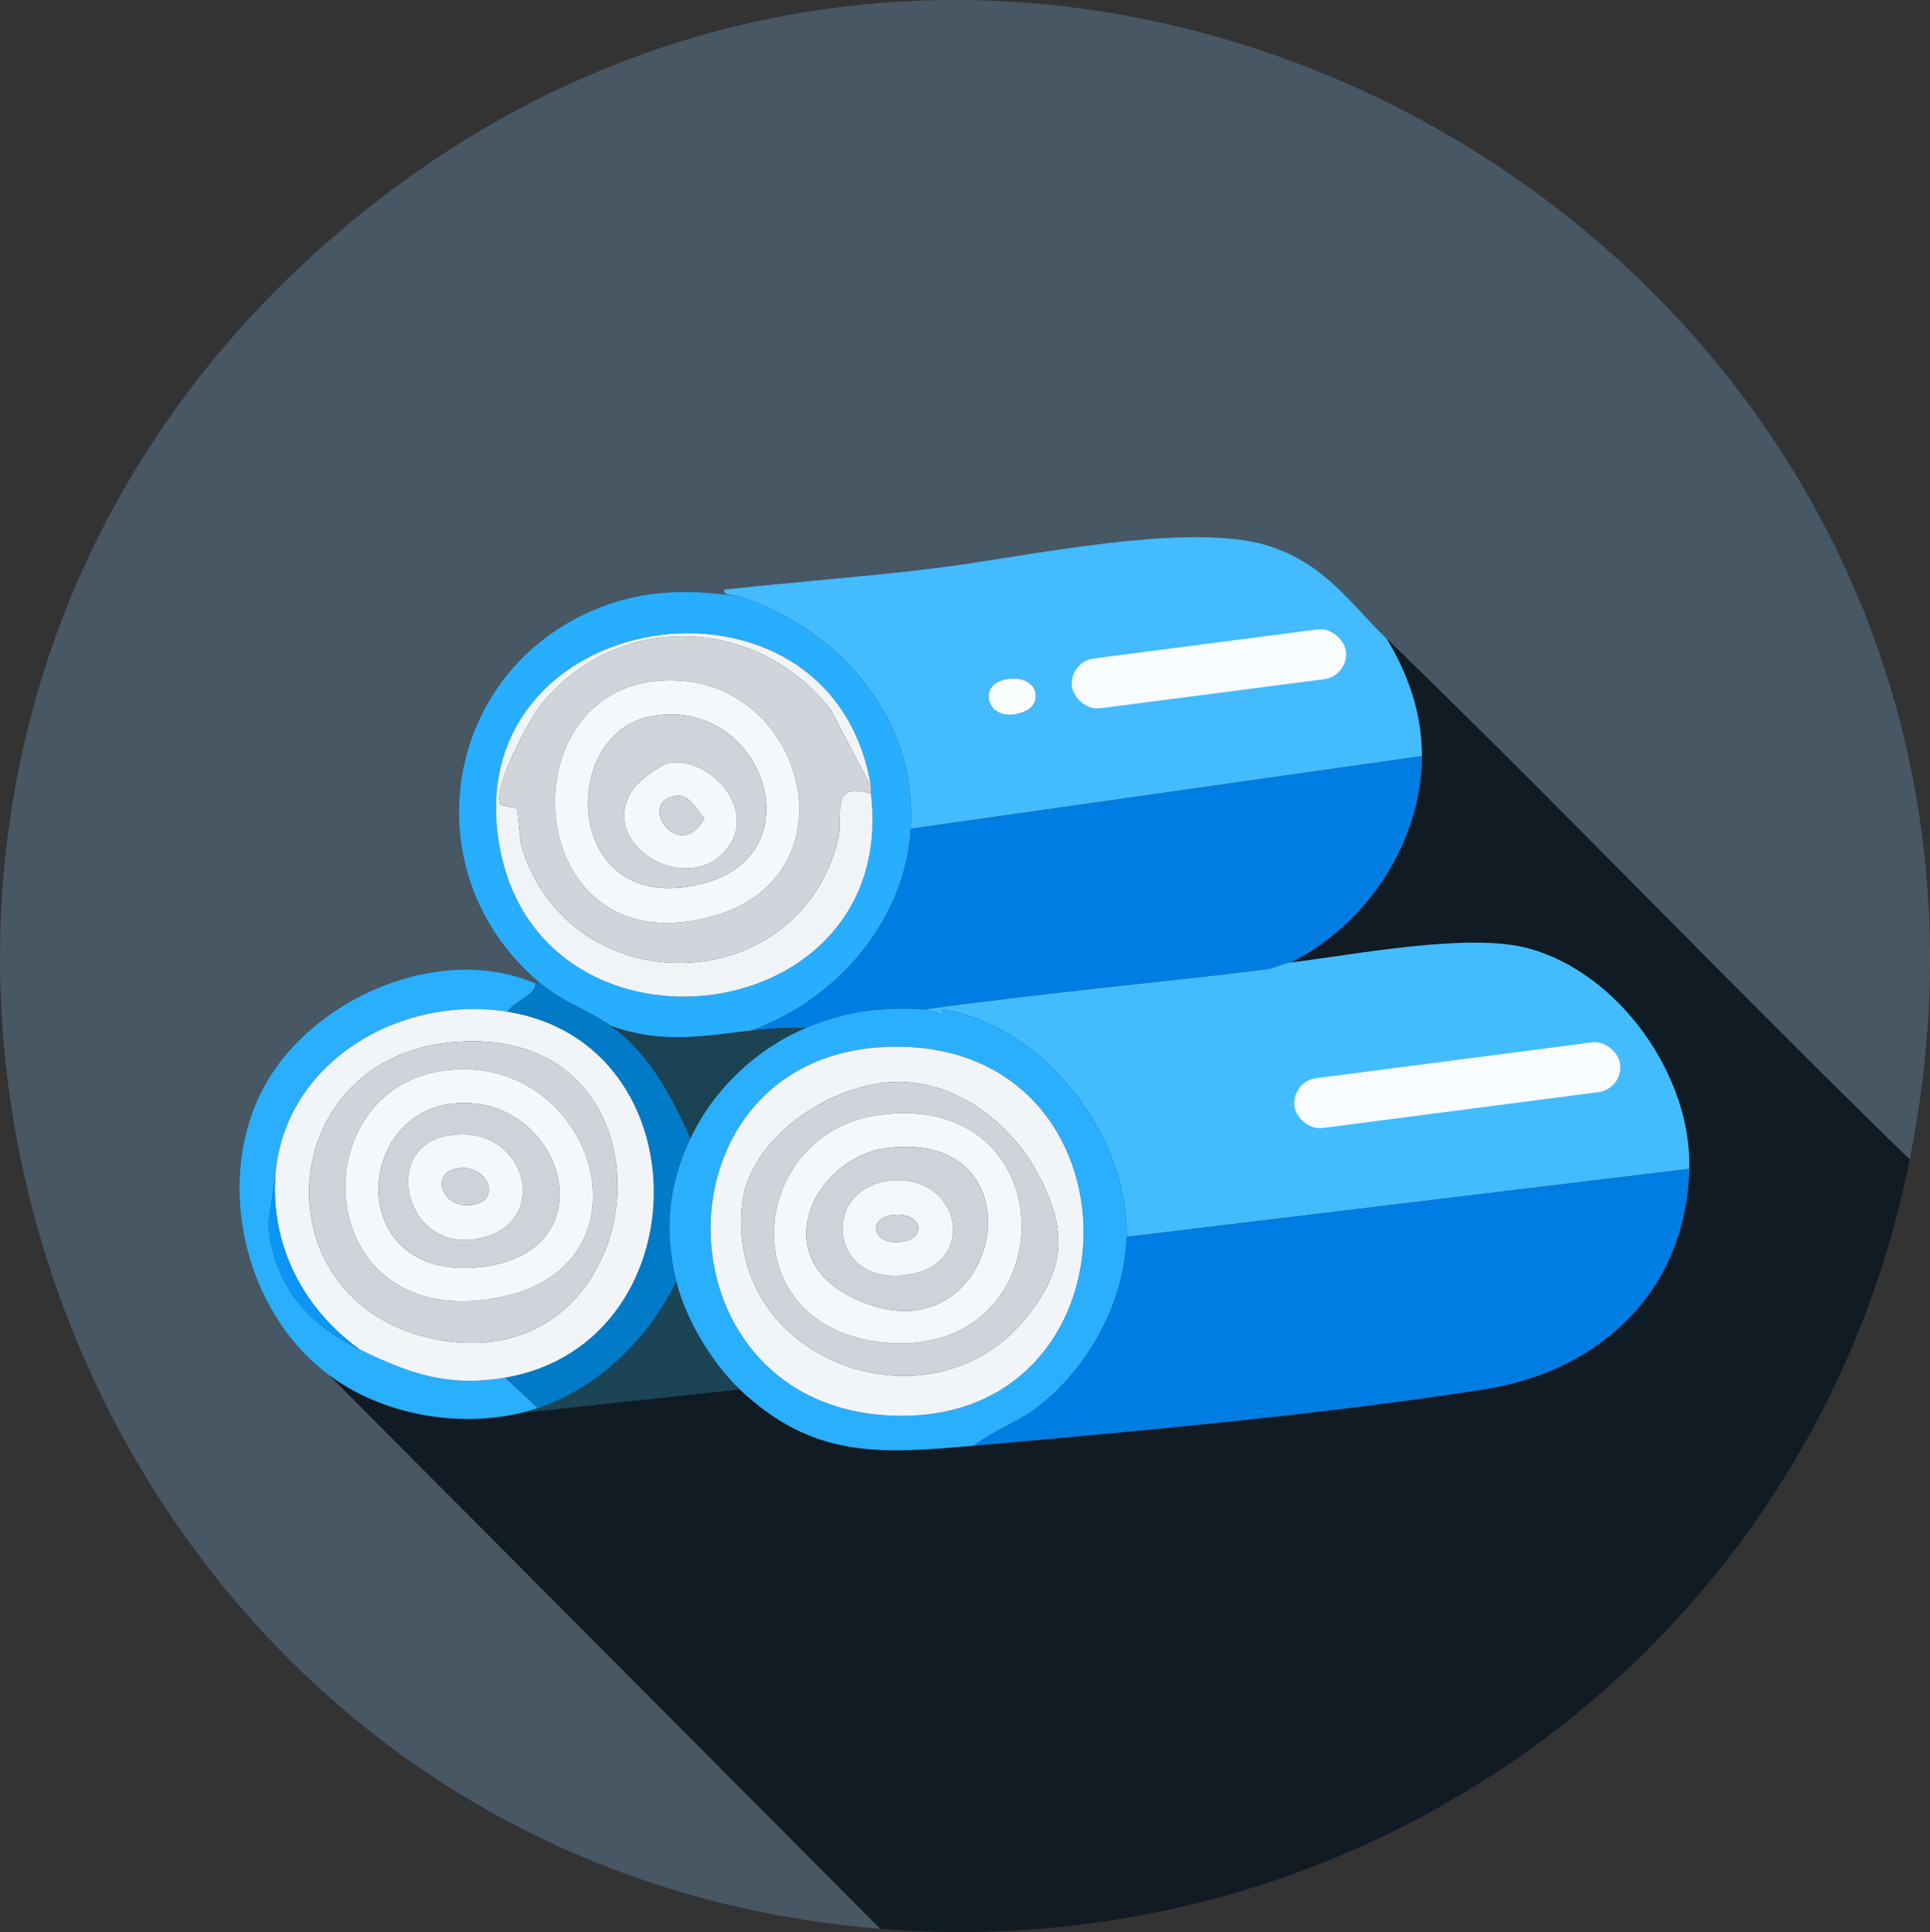 <?xml version="1.0" encoding="UTF-8"?>
<svg id="Ebene_2" data-name="Ebene 2" xmlns="http://www.w3.org/2000/svg" viewBox="0 0 823.08 823.73"><rect x="0" y="0" width="823.08" height="823.73" fill="#333333" stroke="none"/>
  <defs>
    <style>
      .cls-1 {
        fill: #cfd5db;
      }

      .cls-2 {
        fill: #cdd3d9;
      }

      .cls-3 {
        fill: #f1f5f8;
      }

      .cls-4 {
        fill: #f8fcfe;
      }

      .cls-5 {
        fill: #ced4da;
      }

      .cls-6 {
        fill: #f2f8fa;
      }

      .cls-7 {
        fill: #43bcfe;
      }

      .cls-8 {
        fill: #f0f4f7;
      }

      .cls-9 {
        fill: #0a95f7;
      }

      .cls-10 {
        fill: #f9fdfe;
      }

      .cls-11 {
        fill: #ced3d9;
      }

      .cls-12 {
        fill: #007de3;
      }

      .cls-13 {
        fill: #43bbfe;
      }

      .cls-14 {
        fill: #1c4353;
      }

      .cls-15 {
        fill: #ced3da;
      }

      .cls-16 {
        fill: #29affe;
      }

      .cls-17 {
        fill: #28aefe;
      }

      .cls-18 {
        fill: #f3f8fb;
      }

      .cls-19 {
        fill: #475764;
      }

      .cls-20 {
        fill: #101b24;
      }

      .cls-21 {
        fill: #017ac7;
      }

      .cls-22 {
        fill: #1b4557;
      }

      .cls-23 {
        fill: #f2f8fb;
      }
    </style>
  </defs>
  <g id="Ebene_1" data-name="Ebene 1">
    <path class="cls-19" d="M814.43,494.37c-75.25-73.03-147.63-149.09-223-222-16.11-15.58-25.45-30.77-48.5-39-33.93-12.12-106.81,4.43-145,9-29.57,3.54-59.39,5.78-89,9-1.33,2.55,4.5,2.35,6.5,3-21.01-3.19-40.43-3.1-60.5,5-66.38,26.81-79.8,112.53-25.5,159,.18,1.16-1,.93-1,1-40.07-17.47-94.01,5.57-115,42.5-22.69,39.92-9.97,97.22,27,124.5l235,236C20.29,793.96-130.74,347.16,134.93,107.37c294.03-265.39,757.18-1.76,679.5,387Z"/>
    <path class="cls-13" d="M591.43,272.37c9.18,15,15.12,32.11,15,50l-218,31c2.92-47.97-31.38-85.38-73-99-2-.65-7.83-.45-6.5-3,29.61-3.22,59.43-5.46,89-9,38.19-4.57,111.07-21.12,145-9,23.05,8.23,32.39,23.42,48.5,39ZM559.93,272.37c-27.1.02-62.78,11.88-91,12-10.03,12.5,1.16,13.39,12,13,10.33-.38,76.89-8.39,84-11,8.86-3.24,7.09-14.01-5-14ZM432.93,289.37c-18.18-.54-12.78,20.98,4,14,7.58-3.15,6.13-13.7-4-14Z"/>
    <path class="cls-17" d="M315.43,254.37c41.62,13.62,75.92,51.03,73,99-2.4,39.39-31.74,73-68,86-21.11,2.57-38.85,5.75-60-2-10.17-7.18-19.99-9.58-31-19-54.3-46.47-40.88-132.19,25.5-159,20.07-8.1,39.49-8.19,60.5-5ZM371.43,338.37c-.11-.97.15-2.05,0-3-16.73-102.71-179.14-77.42-158,27.5,19.09,94.75,169.93,76.59,158-24.5Z"/>
    <path class="cls-8" d="M371.43,335.37l-17-32.5c-31.22-40.61-91.49-42.81-124-2-4.88,6.13-20.62,35.56-17,42,.57,1.02,6.51,1.28,7,2,.45.67,1.26,13.54,2,16,20.36,67.41,117.95,66.08,135-3,2.47-9.99-3.98-25.04,14-19.5,11.93,101.09-138.91,119.25-158,24.5-21.14-104.92,141.27-130.21,158-27.5Z"/>
    <path class="cls-1" d="M371.43,335.37c.15.95-.11,2.03,0,3-17.98-5.54-11.53,9.51-14,19.5-17.05,69.08-114.64,70.41-135,3-.74-2.46-1.55-15.33-2-16-.49-.72-6.43-.98-7-2-3.62-6.44,12.12-35.87,17-42,32.51-40.81,92.78-38.61,124,2l17,32.5ZM279.93,290.37c-65.7,6.39-55.95,123.76,25,100,62.03-18.21,37.19-106.05-25-100Z"/>
    <path class="cls-20" d="M814.43,494.37c-41.14,205.88-229.8,344.74-439,328l-235-236c22.88,16.88,54.54,22.47,82,16l93-10c31.58,29.8,60.18,27.51,100,24,69.49-6.12,148.99-13.28,217.5-24,49.38-7.72,86.14-41.85,87.5-94,1.04-39.71-29.9-83.45-68.5-94-25.33-6.92-73.96,2.68-101.5,6,32.48-16.07,55.75-51.3,56-88,.12-17.89-5.82-35-15-50,75.37,72.91,147.75,148.97,223,222Z"/>
    <path class="cls-10" d="M432.93,289.37c10.13.3,11.58,10.85,4,14-16.78,6.98-22.18-14.54-4-14Z"/>
    <path class="cls-23" d="M279.93,290.37c62.19-6.05,87.03,81.79,25,100-80.95,23.76-90.7-93.61-25-100ZM277.93,305.37c-40.93,7.35-37.44,87.95,23,71,47.13-13.21,24.17-79.47-23-71Z"/>
    <path class="cls-5" d="M277.93,305.37c47.17-8.47,70.13,57.79,23,71-60.44,16.95-63.93-63.65-23-71ZM284.93,325.37c-3.04.57-12.48,7.71-14.5,10.5-17.77,24.52,25.24,48.77,41,24,10.42-16.38-9.62-37.65-26.5-34.5Z"/>
    <path class="cls-12" d="M606.43,322.37c-.25,36.7-23.52,71.93-56,88-2.76.33-7.62,2.65-10.5,3-48.48,5.83-97.15,10.29-145.5,17-18.98-1.07-33.58.7-51,8-6.92-.46-16.14.17-23,1,36.26-13,65.6-46.61,68-86l218-31Z"/>
    <path class="cls-23" d="M284.93,325.37c16.88-3.15,36.92,18.12,26.5,34.5-15.76,24.77-58.77.52-41-24,2.02-2.79,11.46-9.93,14.5-10.5ZM287.93,339.37c-16.74,2.87,1.93,29.13,12.5,9.5-3.55-3.87-6.52-10.53-12.5-9.5Z"/>
    <path class="cls-11" d="M287.93,339.37c5.98-1.03,8.95,5.63,12.5,9.5-10.57,19.63-29.24-6.63-12.5-9.5Z"/>
    <path class="cls-7" d="M720.43,498.37l-240,29c.95-42.91-34.72-89.15-77.5-97-2.64-.48.04,2.14-1,2-1.74-.24-6.28-1.93-7.5-2,48.35-6.71,97.02-11.17,145.5-17,2.88-.35,7.74-2.67,10.5-3,27.54-3.32,76.17-12.92,101.5-6,38.6,10.55,69.54,54.29,68.5,94ZM674.93,448.37c-33.23.79-72.88,13.12-107,14-9.23,11.25-.82,13.24,10,13,16.89-.37,88.08-8.68,103-13,11.88-3.44,9.83-14.38-6-14Z"/>
    <path class="cls-16" d="M228.43,419.37c.07,4.8-8.7,7.23-12,12-45.77-7.42-95.5,21.53-99,70l-3,20.5c2.07,26.27,17.23,42.9,39,53.5,21.05,10.25,37.62,16.18,62,12l14,13c-2.25.75-4.68,1.45-7,2-27.46,6.47-59.12.88-82-16-36.97-27.28-49.69-84.58-27-124.5,20.99-36.93,74.93-59.97,115-42.5Z"/>
    <path class="cls-21" d="M260.43,437.37c16.36,11.55,26.16,30.1,34,48-9.51,20.37-11.24,39.06-6,61-11.66,24.15-33.11,45.39-59,54l-14-13c83.52-14.32,85.18-142.34,1-156,3.3-4.77,12.07-7.2,12-12,0-.07,1.18.16,1-1,11.01,9.42,20.83,11.82,31,19Z"/>
    <path class="cls-3" d="M216.43,431.37c84.18,13.66,82.52,141.68-1,156-24.38,4.18-40.95-1.75-62-12-23.92-17.1-38.15-44.27-36-74,3.5-48.47,53.23-77.42,99-70ZM192.93,444.37c-76.34,6.91-82.88,109.11-10,126,97.19,22.52,113.1-135.34,10-126Z"/>
    <path class="cls-16" d="M394.43,430.37c1.22.07,5.76,1.76,7.5,2,1.04.14-1.64-2.48,1-2,42.78,7.85,78.45,54.09,77.5,97-.61,27.66-16.59,56.57-38.5,73-8.45,6.34-18.31,9.54-26.5,16-39.82,3.51-68.42,5.8-100-24-11.83-11.16-23.23-30.22-27-46-5.24-21.94-3.51-40.63,6-61,9.62-20.6,27.98-38.19,49-47,17.42-7.3,32.02-9.07,51-8ZM377.93,446.37c-99.87,3.98-99.47,149.87-1,157,112.28,8.12,114.47-161.52,1-157Z"/>
    <path class="cls-14" d="M320.43,439.37c6.86-.83,16.08-1.46,23-1-21.02,8.81-39.38,26.4-49,47-7.84-17.9-17.64-36.45-34-48,21.15,7.75,38.89,4.57,60,2Z"/>
    <path class="cls-5" d="M192.93,444.37c103.1-9.34,87.19,148.52-10,126-72.88-16.89-66.34-119.09,10-126ZM189.93,456.37c-62.34,7.79-57.41,111.72,22,97,70.25-13.03,41.7-104.96-22-97Z"/>
    <path class="cls-3" d="M377.93,446.37c113.47-4.52,111.28,165.12-1,157-98.47-7.13-98.87-153.02,1-157ZM379.93,461.37c-26.69,1.51-60.68,24.16-63.5,52.5-6.73,67.73,82.04,98.43,122,47,15.63-20.12,16.46-35.38,6-57-11.65-24.09-36.37-44.09-64.5-42.5Z"/>
    <path class="cls-10" d="M674.93,448.37c15.83-.38,17.88,10.56,6,14-14.92,4.32-86.11,12.63-103,13-10.82.24-19.23-1.75-10-13,34.12-.88,73.77-13.21,107-14Z"/>
    <path class="cls-23" d="M189.93,456.37c63.7-7.96,92.25,83.97,22,97-79.41,14.72-84.34-89.21-22-97ZM194.93,470.37c-44.15,2.93-47.88,74.55,8,70,58.04-4.72,38.1-73.06-8-70Z"/>
    <path class="cls-5" d="M379.93,461.37c28.13-1.59,52.85,18.41,64.5,42.5,10.46,21.62,9.63,36.88-6,57-39.96,51.43-128.73,20.73-122-47,2.82-28.34,36.81-50.99,63.5-52.5ZM374.93,475.37c-56.1,7.62-64.12,90.5,2,97,77.93,7.66,79.39-108.06-2-97Z"/>
    <path class="cls-15" d="M194.93,470.37c46.1-3.06,66.04,65.28,8,70-55.88,4.55-52.15-67.07-8-70ZM189.93,484.37c-28.3,5.68-16.39,52.62,17,43,28.68-8.26,16.4-49.71-17-43Z"/>
    <path class="cls-23" d="M374.93,475.37c81.39-11.06,79.93,104.66,2,97-66.12-6.5-58.1-89.38-2-97ZM378.93,489.37c-30.68,3.51-51.94,44.64-17,63,63.32,33.27,86.49-70.94,17-63Z"/>
    <path class="cls-18" d="M189.93,484.37c33.4-6.71,45.68,34.74,17,43-33.39,9.62-45.3-37.32-17-43ZM193.93,498.37c-10.77,2.57-4.76,18.43,9,15,11.28-2.82,4.01-18.11-9-15Z"/>
    <path class="cls-11" d="M378.93,489.37c69.49-7.94,46.32,96.27-17,63-34.94-18.36-13.68-59.49,17-63ZM379.93,503.37c-30.25,2.81-26.99,45.89,8,40,29.46-4.96,21.65-42.76-8-40Z"/>
    <path class="cls-12" d="M720.43,498.37c-1.36,52.15-38.12,86.28-87.5,94-68.51,10.72-148.01,17.88-217.5,24,8.19-6.46,18.05-9.66,26.5-16,21.91-16.43,37.89-45.34,38.5-73l240-29Z"/>
    <path class="cls-2" d="M193.93,498.37c13.01-3.11,20.28,12.18,9,15-13.76,3.43-19.77-12.43-9-15Z"/>
    <path class="cls-9" d="M117.43,501.37c-2.15,29.73,12.08,56.9,36,74-21.77-10.6-36.93-27.23-39-53.5l3-20.5Z"/>
    <path class="cls-6" d="M379.93,503.37c29.65-2.76,37.46,35.04,8,40-34.99,5.89-38.25-37.19-8-40ZM378.93,518.37c-9.44,2.27-5.73,13.04,6,11,11.9-2.07,6.86-14.09-6-11Z"/>
    <path class="cls-15" d="M378.93,518.37c12.86-3.09,17.9,8.93,6,11-11.73,2.04-15.44-8.73-6-11Z"/>
    <path class="cls-22" d="M315.43,592.37l-93,10c2.32-.55,4.75-1.25,7-2,25.89-8.61,47.34-29.85,59-54,3.77,15.78,15.17,34.84,27,46Z"/>
    <rect class="cls-4" x="456.68" y="274.51" width="117.76" height="21.41" rx="10.71" ry="10.71" transform="translate(-32.43 68.74) rotate(-7.4)"/>
    <rect class="cls-4" x="551.45" y="452.01" width="140.04" height="21.41" rx="10.71" ry="10.71" transform="translate(-54.4 83.86) rotate(-7.4)"/>
  </g>
</svg>